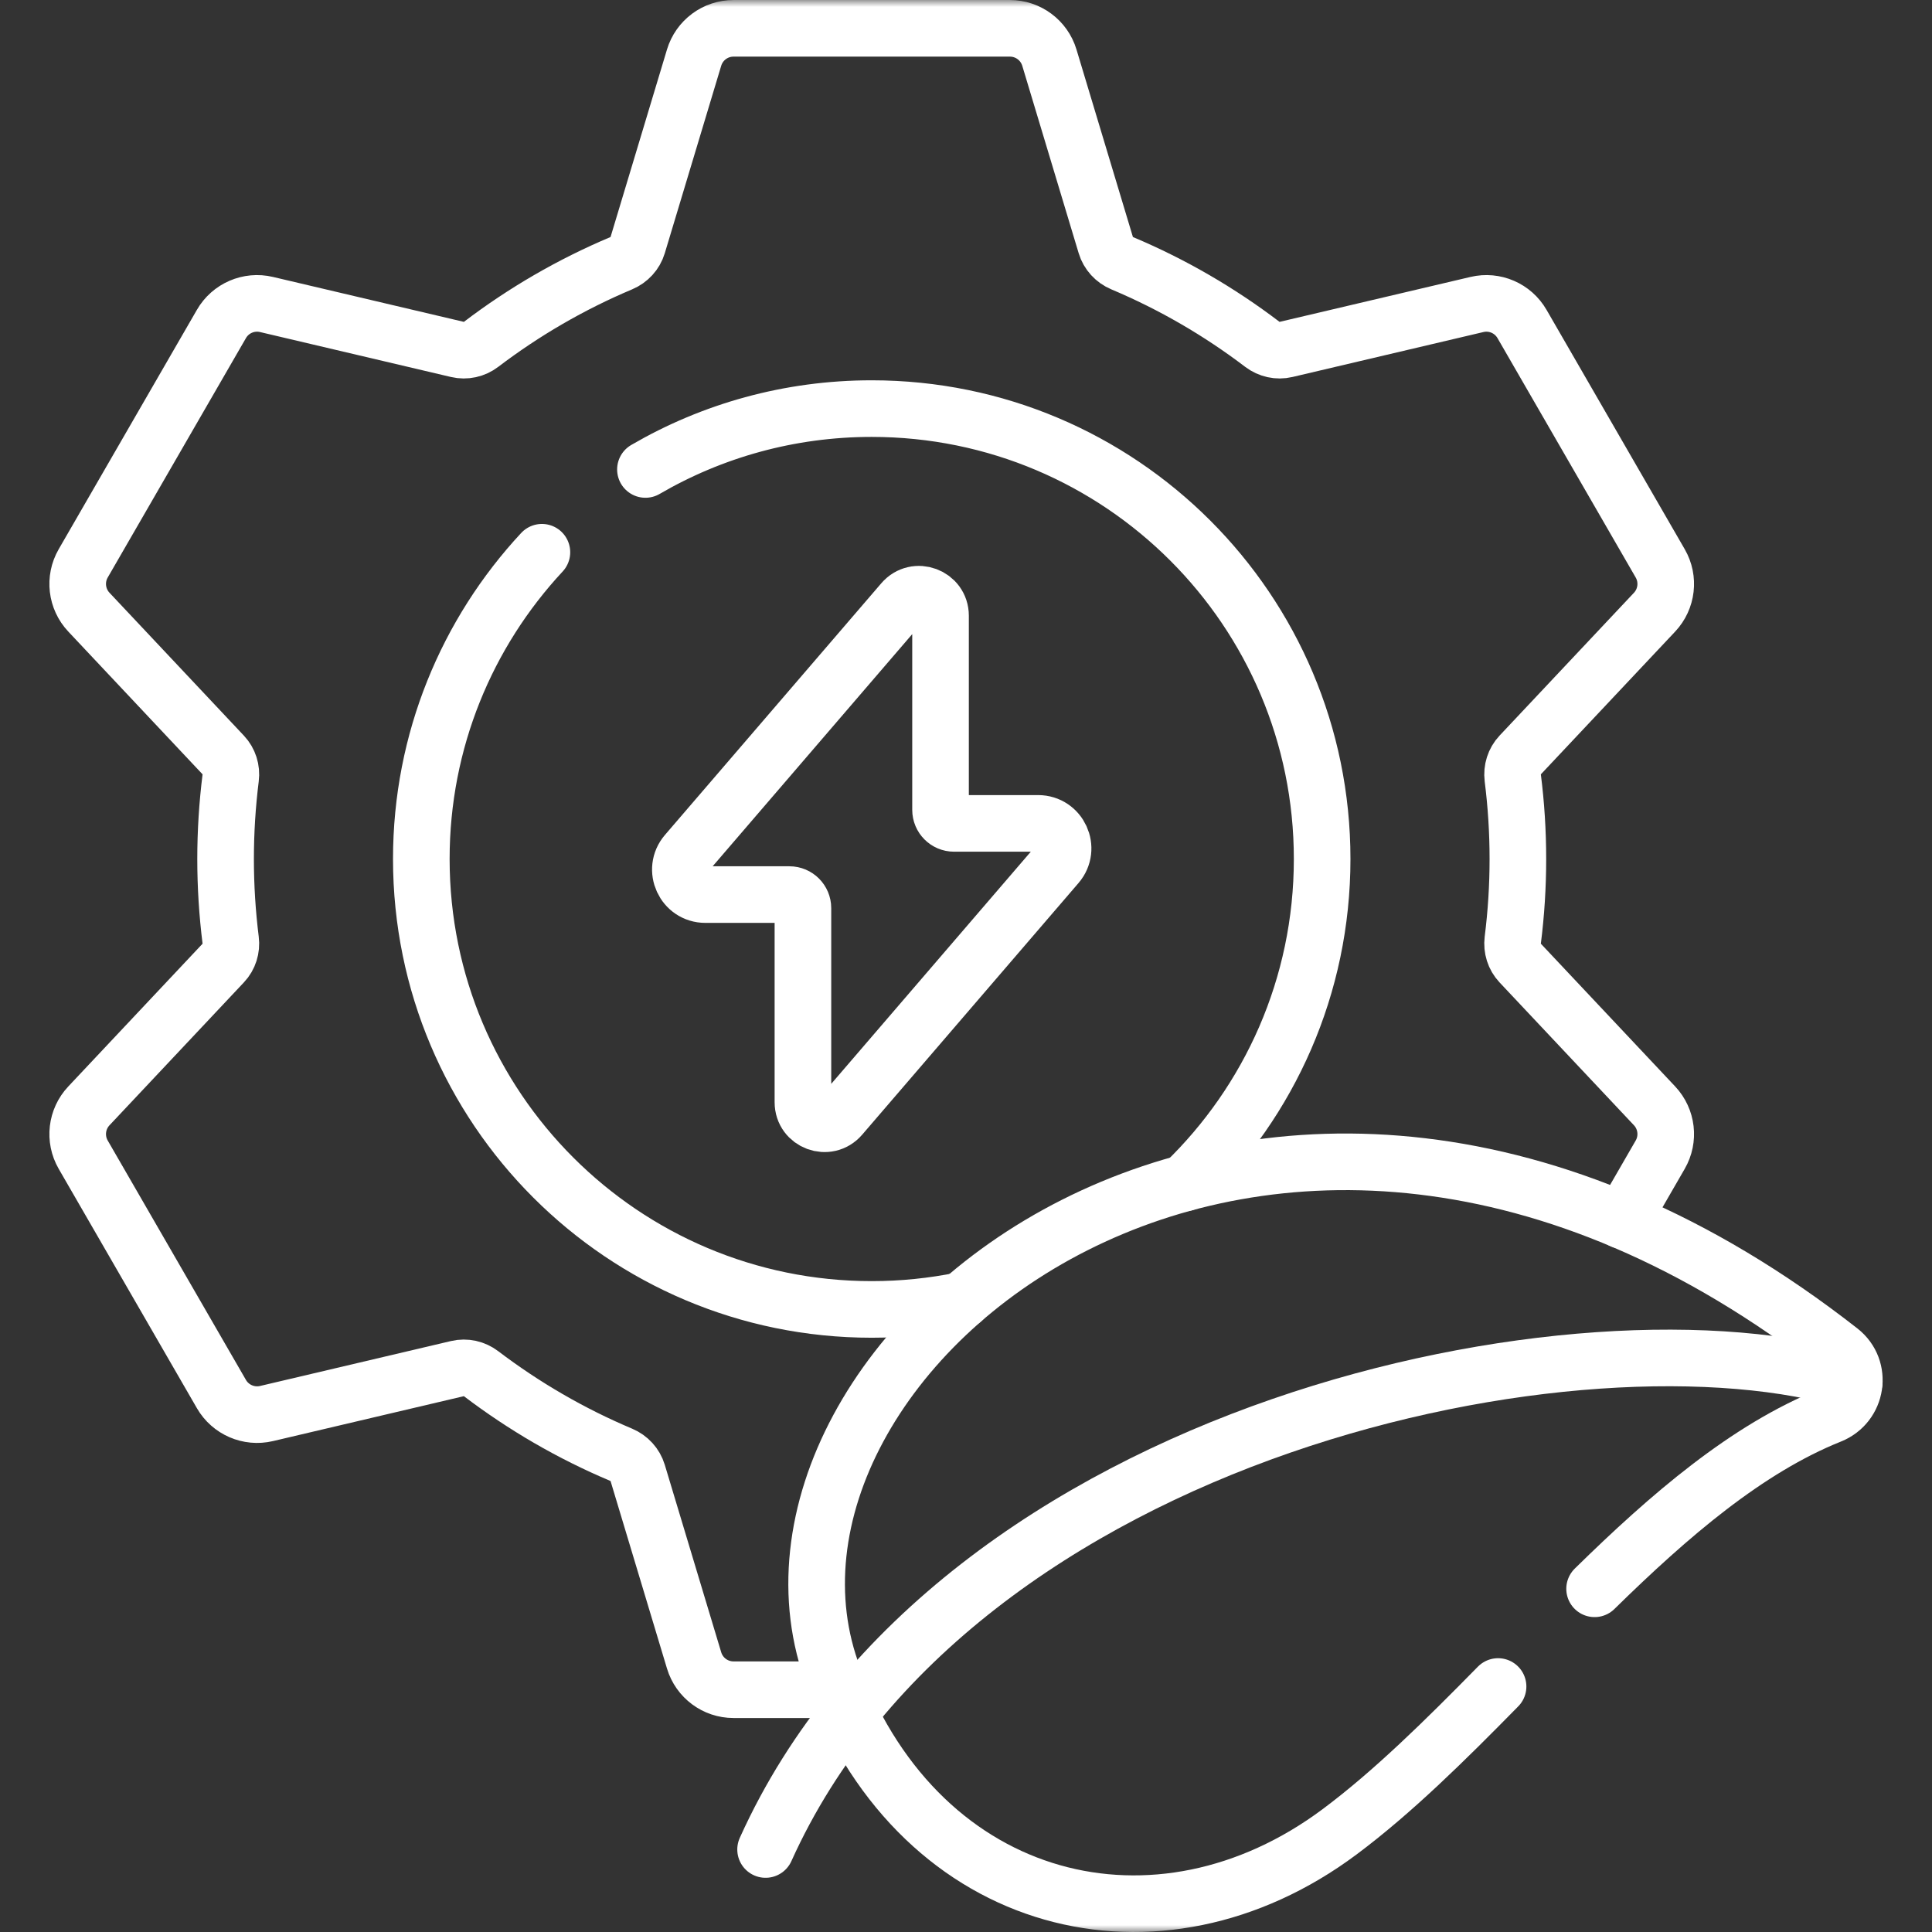 <svg width="140" height="140" viewBox="0 0 140 140" fill="none" xmlns="http://www.w3.org/2000/svg">
<rect x="0" y="0" width="140" height="140" fill="#333333" stroke="none"/>
<mask id="mask0_1_3354" style="mask-type:luminance" maskUnits="userSpaceOnUse" x="0" y="0" width="140" height="140">
<path d="M0 0H140V140H0V0Z" fill="white"/>
</mask>
<g mask="url(#mask0_1_3354)">
<path d="M39.269 40.018C33.847 45.846 30.53 53.66 30.53 62.246C30.53 80.274 45.142 94.886 63.167 94.886C65.415 94.886 67.608 94.659 69.728 94.225M46.77 34.019C51.587 31.214 57.19 29.609 63.167 29.609C81.195 29.609 95.808 44.221 95.808 62.246C95.808 71.467 91.985 79.793 85.841 85.726M117.554 88.439L120.305 83.673C120.964 82.532 120.797 81.094 119.895 80.134L110.155 69.782C109.737 69.337 109.548 68.727 109.622 68.12C109.865 66.195 109.991 64.237 109.991 62.246C109.991 60.258 109.865 58.3 109.622 56.375C109.548 55.769 109.737 55.159 110.155 54.713L119.895 44.361C120.797 43.401 120.964 41.962 120.305 40.822L110.292 23.478C109.633 22.335 108.304 21.761 107.024 22.065L93.188 25.321C92.589 25.463 91.963 25.321 91.471 24.95C88.37 22.59 84.966 20.61 81.327 19.078C80.752 18.835 80.309 18.357 80.129 17.758L76.041 4.176C75.661 2.916 74.499 2.052 73.181 2.052H53.154C51.836 2.052 50.677 2.916 50.297 4.176L46.209 17.758C46.028 18.357 45.586 18.835 45.008 19.078C41.372 20.61 37.968 22.59 34.864 24.95C34.375 25.321 33.749 25.463 33.147 25.321L19.314 22.065C18.031 21.761 16.702 22.335 16.044 23.478L6.03 40.822C5.371 41.962 5.538 43.401 6.443 44.361L16.18 54.713C16.601 55.159 16.79 55.769 16.713 56.375C16.473 58.3 16.347 60.258 16.347 62.246C16.347 64.237 16.473 66.195 16.713 68.12C16.79 68.727 16.601 69.337 16.18 69.782L6.443 80.134C5.538 81.094 5.371 82.532 6.03 83.673L16.044 101.017C16.702 102.157 18.031 102.732 19.314 102.43L33.147 99.174C33.749 99.032 34.375 99.174 34.864 99.546C37.968 101.903 41.372 103.885 45.008 105.416C45.586 105.66 46.028 106.139 46.209 106.737L50.297 120.319C50.677 121.579 51.836 122.443 53.154 122.443H60.769" stroke="white" stroke-width="4.102" stroke-miterlimit="10" stroke-linecap="round" stroke-linejoin="round"/>
<path d="M75.224 59.666H69.134C68.594 59.666 68.155 59.227 68.155 58.686V44.619C68.155 43.174 66.358 42.508 65.416 43.604L49.742 61.838C48.734 63.011 49.567 64.825 51.114 64.825H57.203C57.744 64.825 58.183 65.264 58.183 65.805V79.872C58.183 81.317 59.98 81.983 60.921 80.887L76.596 62.653C77.603 61.481 76.77 59.666 75.224 59.666Z" stroke="white" stroke-width="4.102" stroke-miterlimit="10" stroke-linecap="round" stroke-linejoin="round"/>
<path d="M55.477 134.021C69.314 103.35 114.981 94.129 134.367 100.131" stroke="white" stroke-width="4.102" stroke-miterlimit="10" stroke-linecap="round" stroke-linejoin="round"/>
<path d="M108.556 122.211C104.712 126.127 100.91 129.878 97.065 132.745C83.97 142.509 66.858 138.397 60.417 121.565C51.569 98.439 91.499 65.147 133.331 97.88C134.994 99.182 134.593 101.775 132.633 102.559C126.602 104.972 120.985 109.797 115.55 115.13" stroke="white" stroke-width="4.102" stroke-miterlimit="10" stroke-linecap="round" stroke-linejoin="round"/>
</g>
</svg>
